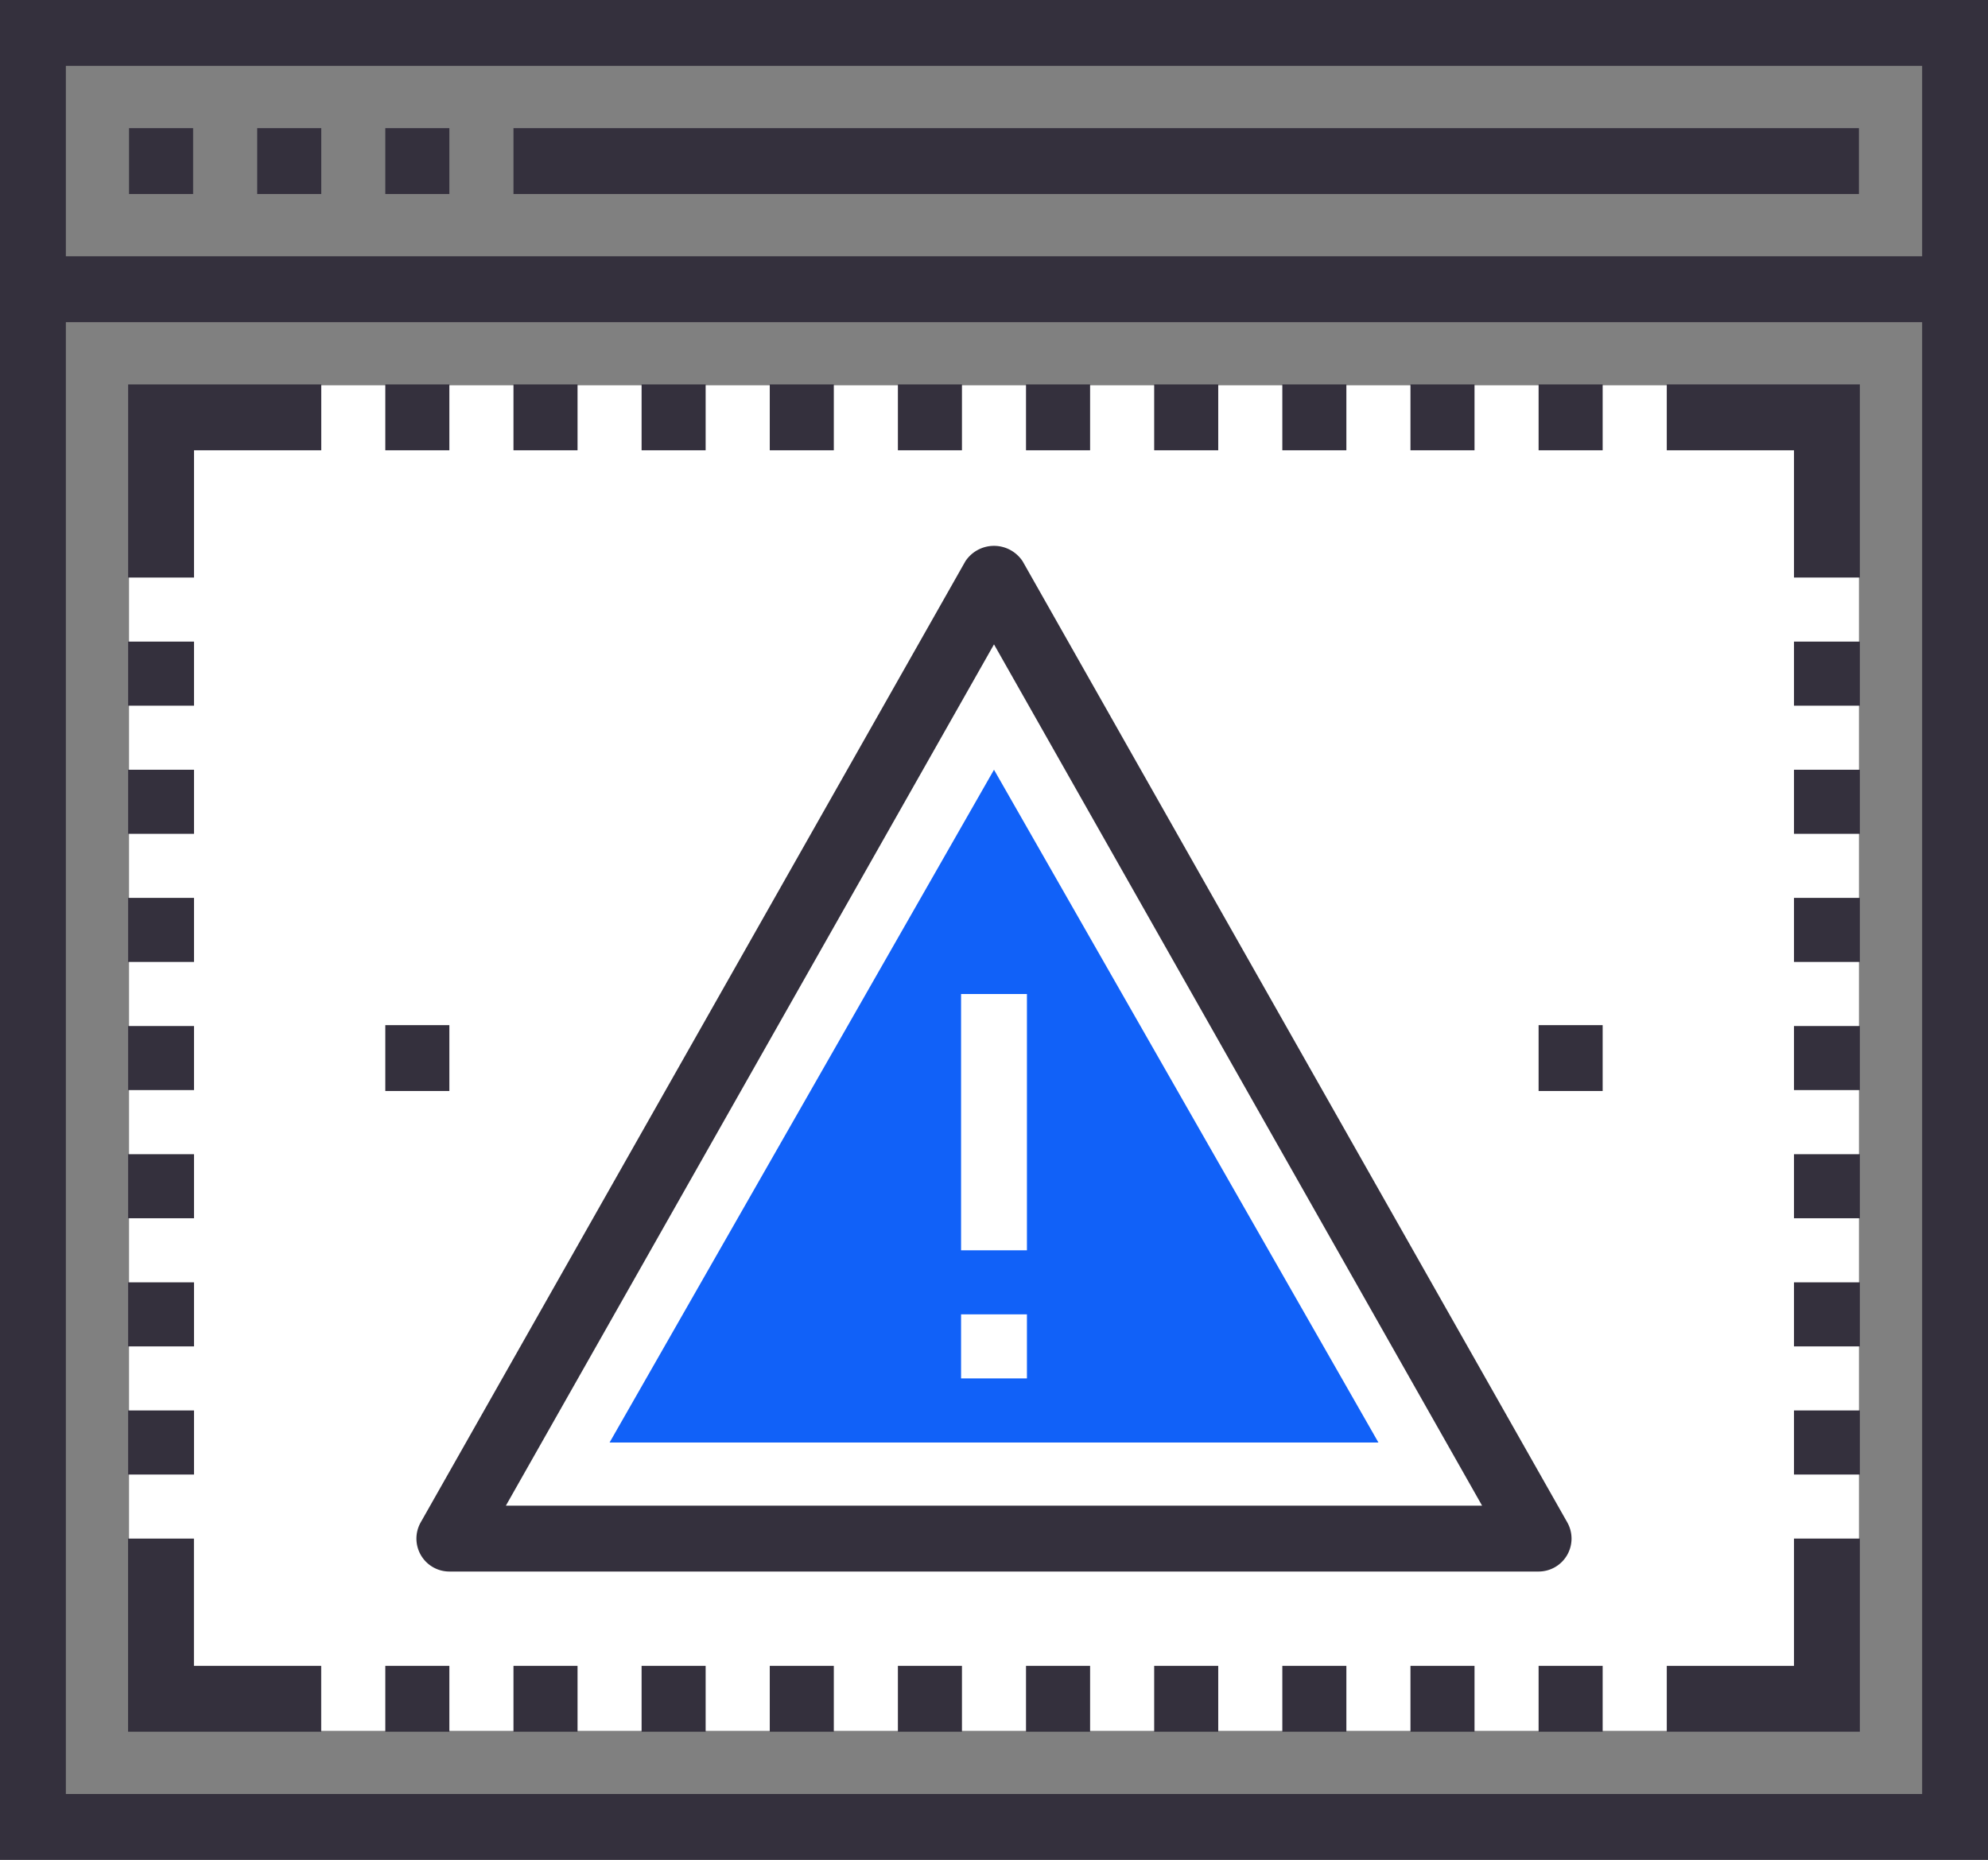<svg xmlns="http://www.w3.org/2000/svg" width="60.366" height="56.474" viewBox="0 0 60.366 56.474">
  <rect x="0" y="0" width="60.366" height="56.474" fill="#808080" stroke="none"/>
  <g id="그룹_170062" data-name="그룹 170062" transform="translate(-1164.747 -471.034)">
    <g id="그룹_169999" data-name="그룹 169999">
      <rect id="사각형_156049" data-name="사각형 156049" width="52.529" height="40.856" transform="translate(1168.665 482.734)" fill="#fff"/>
    </g>
    <g id="그룹_170007" data-name="그룹 170007">
      <g id="그룹_170000" data-name="그룹 170000">
        <path id="패스_86661" data-name="패스 86661" d="M1225.113,527.508h-60.366V479.816h2v45.692h56.366V479.816h2Z" fill="#34303d"/>
      </g>
      <g id="그룹_170001" data-name="그룹 170001">
        <path id="패스_86662" data-name="패스 86662" d="M1225.113,480.816h-60.366v-9.782h60.366Zm-58.366-2h56.366v-5.782h-56.366Z" fill="#34303d"/>
      </g>
      <g id="그룹_170005" data-name="그룹 170005">
        <g id="그룹_170002" data-name="그룹 170002">
          <rect id="사각형_156050" data-name="사각형 156050" width="1.946" height="2" transform="translate(1168.665 474.925)" fill="#34303d"/>
        </g>
        <g id="그룹_170003" data-name="그룹 170003">
          <rect id="사각형_156051" data-name="사각형 156051" width="1.945" height="2" transform="translate(1172.557 474.925)" fill="#34303d"/>
        </g>
        <g id="그룹_170004" data-name="그룹 170004">
          <rect id="사각형_156052" data-name="사각형 156052" width="1.945" height="2" transform="translate(1176.447 474.925)" fill="#34303d"/>
        </g>
      </g>
      <g id="그룹_170006" data-name="그룹 170006">
        <rect id="사각형_156053" data-name="사각형 156053" width="40.855" height="2" transform="translate(1180.339 474.925)" fill="#34303d"/>
      </g>
    </g>
    <g id="그룹_170014" data-name="그룹 170014">
      <g id="그룹_170008" data-name="그룹 170008">
        <path id="패스_86663" data-name="패스 86663" d="M1178.393,517.754l16.537-29.183,16.537,29.183Z" fill="#fff"/>
      </g>
      <g id="그룹_170009" data-name="그룹 170009">
        <path id="패스_86664" data-name="패스 86664" d="M1211.467,518.753h-33.074a1,1,0,0,1-.871-1.493l16.538-29.182a1.041,1.041,0,0,1,1.74,0l16.537,29.182a1,1,0,0,1-.87,1.493Zm-31.359-2h29.643L1194.93,490.6Z" fill="#34303d"/>
      </g>
      <g id="그룹_170010" data-name="그룹 170010">
        <path id="패스_86665" data-name="패스 86665" d="M1183.257,514.835l11.673-20.428,11.673,20.428Z" fill="#1161f8"/>
      </g>
      <g id="그룹_170013" data-name="그룹 170013">
        <g id="그룹_170011" data-name="그룹 170011">
          <rect id="사각형_156054" data-name="사각형 156054" width="2" height="7.782" transform="translate(1193.93 501.217)" fill="#fff"/>
        </g>
        <g id="그룹_170012" data-name="그룹 170012">
          <rect id="사각형_156055" data-name="사각형 156055" width="2" height="1.945" transform="translate(1193.93 510.944)" fill="#fff"/>
        </g>
      </g>
    </g>
    <g id="그룹_170017" data-name="그룹 170017">
      <g id="그룹_170015" data-name="그룹 170015">
        <rect id="사각형_156056" data-name="사각형 156056" width="1.945" height="2" transform="translate(1211.467 502.162)" fill="#34303d"/>
      </g>
      <g id="그룹_170016" data-name="그룹 170016">
        <rect id="사각형_156057" data-name="사각형 156057" width="1.945" height="2" transform="translate(1176.447 502.162)" fill="#34303d"/>
      </g>
    </g>
    <g id="그룹_170061" data-name="그룹 170061">
      <g id="그룹_170022" data-name="그룹 170022">
        <g id="그룹_170018" data-name="그룹 170018">
          <path id="패스_86666" data-name="패스 86666" d="M1170.638,488.571h-2v-5.864h5.864v2h-3.864Z" fill="#34303d"/>
        </g>
        <g id="그룹_170019" data-name="그룹 170019">
          <path id="패스_86667" data-name="패스 86667" d="M1221.222,488.571h-2v-3.864h-3.863v-2h5.863Z" fill="#34303d"/>
        </g>
        <g id="그룹_170020" data-name="그룹 170020">
          <path id="패스_86668" data-name="패스 86668" d="M1221.222,523.617h-5.863v-2h3.863v-3.864h2Z" fill="#34303d"/>
        </g>
        <g id="그룹_170021" data-name="그룹 170021">
          <path id="패스_86669" data-name="패스 86669" d="M1174.5,523.617h-5.864v-5.864h2v3.864h3.864Z" fill="#34303d"/>
        </g>
      </g>
      <g id="그룹_170033" data-name="그룹 170033">
        <g id="그룹_170023" data-name="그룹 170023">
          <rect id="사각형_156058" data-name="사각형 156058" width="1.945" height="2" transform="translate(1176.447 482.707)" fill="#34303d"/>
        </g>
        <g id="그룹_170024" data-name="그룹 170024">
          <rect id="사각형_156059" data-name="사각형 156059" width="1.945" height="2" transform="translate(1180.339 482.707)" fill="#34303d"/>
        </g>
        <g id="그룹_170025" data-name="그룹 170025">
          <rect id="사각형_156060" data-name="사각형 156060" width="1.945" height="2" transform="translate(1184.229 482.707)" fill="#34303d"/>
        </g>
        <g id="그룹_170026" data-name="그룹 170026">
          <rect id="사각형_156061" data-name="사각형 156061" width="1.945" height="2" transform="translate(1188.121 482.707)" fill="#34303d"/>
        </g>
        <g id="그룹_170027" data-name="그룹 170027">
          <rect id="사각형_156062" data-name="사각형 156062" width="1.945" height="2" transform="translate(1192.012 482.707)" fill="#34303d"/>
        </g>
        <g id="그룹_170028" data-name="그룹 170028">
          <rect id="사각형_156063" data-name="사각형 156063" width="1.946" height="2" transform="translate(1195.902 482.707)" fill="#34303d"/>
        </g>
        <g id="그룹_170029" data-name="그룹 170029">
          <rect id="사각형_156064" data-name="사각형 156064" width="1.945" height="2" transform="translate(1199.794 482.707)" fill="#34303d"/>
        </g>
        <g id="그룹_170030" data-name="그룹 170030">
          <rect id="사각형_156065" data-name="사각형 156065" width="1.945" height="2" transform="translate(1203.685 482.707)" fill="#34303d"/>
        </g>
        <g id="그룹_170031" data-name="그룹 170031">
          <rect id="사각형_156066" data-name="사각형 156066" width="1.945" height="2" transform="translate(1207.576 482.707)" fill="#34303d"/>
        </g>
        <g id="그룹_170032" data-name="그룹 170032">
          <rect id="사각형_156067" data-name="사각형 156067" width="1.945" height="2" transform="translate(1211.467 482.707)" fill="#34303d"/>
        </g>
      </g>
      <g id="그룹_170041" data-name="그룹 170041">
        <g id="그룹_170034" data-name="그룹 170034">
          <rect id="사각형_156068" data-name="사각형 156068" width="2" height="1.946" transform="translate(1219.222 494.407)" fill="#34303d"/>
        </g>
        <g id="그룹_170035" data-name="그룹 170035">
          <rect id="사각형_156069" data-name="사각형 156069" width="2" height="1.946" transform="translate(1219.222 490.516)" fill="#34303d"/>
        </g>
        <g id="그룹_170036" data-name="그룹 170036">
          <rect id="사각형_156070" data-name="사각형 156070" width="2" height="1.945" transform="translate(1219.222 498.298)" fill="#34303d"/>
        </g>
        <g id="그룹_170037" data-name="그룹 170037">
          <rect id="사각형_156071" data-name="사각형 156071" width="2" height="1.945" transform="translate(1219.222 502.189)" fill="#34303d"/>
        </g>
        <g id="그룹_170038" data-name="그룹 170038">
          <rect id="사각형_156072" data-name="사각형 156072" width="2" height="1.945" transform="translate(1219.222 506.081)" fill="#34303d"/>
        </g>
        <g id="그룹_170039" data-name="그룹 170039">
          <rect id="사각형_156073" data-name="사각형 156073" width="2" height="1.945" transform="translate(1219.222 509.972)" fill="#34303d"/>
        </g>
        <g id="그룹_170040" data-name="그룹 170040">
          <rect id="사각형_156074" data-name="사각형 156074" width="2" height="1.946" transform="translate(1219.222 513.862)" fill="#34303d"/>
        </g>
      </g>
      <g id="그룹_170049" data-name="그룹 170049">
        <g id="그룹_170042" data-name="그룹 170042">
          <rect id="사각형_156075" data-name="사각형 156075" width="2" height="1.946" transform="translate(1168.638 494.407)" fill="#34303d"/>
        </g>
        <g id="그룹_170043" data-name="그룹 170043">
          <rect id="사각형_156076" data-name="사각형 156076" width="2" height="1.946" transform="translate(1168.638 490.516)" fill="#34303d"/>
        </g>
        <g id="그룹_170044" data-name="그룹 170044">
          <rect id="사각형_156077" data-name="사각형 156077" width="2" height="1.945" transform="translate(1168.638 498.298)" fill="#34303d"/>
        </g>
        <g id="그룹_170045" data-name="그룹 170045">
          <rect id="사각형_156078" data-name="사각형 156078" width="2" height="1.945" transform="translate(1168.638 502.189)" fill="#34303d"/>
        </g>
        <g id="그룹_170046" data-name="그룹 170046">
          <rect id="사각형_156079" data-name="사각형 156079" width="2" height="1.945" transform="translate(1168.638 506.081)" fill="#34303d"/>
        </g>
        <g id="그룹_170047" data-name="그룹 170047">
          <rect id="사각형_156080" data-name="사각형 156080" width="2" height="1.945" transform="translate(1168.638 509.972)" fill="#34303d"/>
        </g>
        <g id="그룹_170048" data-name="그룹 170048">
          <rect id="사각형_156081" data-name="사각형 156081" width="2" height="1.946" transform="translate(1168.638 513.862)" fill="#34303d"/>
        </g>
      </g>
      <g id="그룹_170060" data-name="그룹 170060">
        <g id="그룹_170050" data-name="그룹 170050">
          <rect id="사각형_156082" data-name="사각형 156082" width="1.945" height="2" transform="translate(1176.447 521.617)" fill="#34303d"/>
        </g>
        <g id="그룹_170051" data-name="그룹 170051">
          <rect id="사각형_156083" data-name="사각형 156083" width="1.945" height="2" transform="translate(1180.339 521.617)" fill="#34303d"/>
        </g>
        <g id="그룹_170052" data-name="그룹 170052">
          <rect id="사각형_156084" data-name="사각형 156084" width="1.945" height="2" transform="translate(1184.229 521.617)" fill="#34303d"/>
        </g>
        <g id="그룹_170053" data-name="그룹 170053">
          <rect id="사각형_156085" data-name="사각형 156085" width="1.945" height="2" transform="translate(1188.121 521.617)" fill="#34303d"/>
        </g>
        <g id="그룹_170054" data-name="그룹 170054">
          <rect id="사각형_156086" data-name="사각형 156086" width="1.945" height="2" transform="translate(1192.012 521.617)" fill="#34303d"/>
        </g>
        <g id="그룹_170055" data-name="그룹 170055">
          <rect id="사각형_156087" data-name="사각형 156087" width="1.946" height="2" transform="translate(1195.902 521.617)" fill="#34303d"/>
        </g>
        <g id="그룹_170056" data-name="그룹 170056">
          <rect id="사각형_156088" data-name="사각형 156088" width="1.945" height="2" transform="translate(1199.794 521.617)" fill="#34303d"/>
        </g>
        <g id="그룹_170057" data-name="그룹 170057">
          <rect id="사각형_156089" data-name="사각형 156089" width="1.945" height="2" transform="translate(1203.685 521.617)" fill="#34303d"/>
        </g>
        <g id="그룹_170058" data-name="그룹 170058">
          <rect id="사각형_156090" data-name="사각형 156090" width="1.945" height="2" transform="translate(1207.576 521.617)" fill="#34303d"/>
        </g>
        <g id="그룹_170059" data-name="그룹 170059">
          <rect id="사각형_156091" data-name="사각형 156091" width="1.945" height="2" transform="translate(1211.467 521.617)" fill="#34303d"/>
        </g>
      </g>
    </g>
  </g>
</svg>
